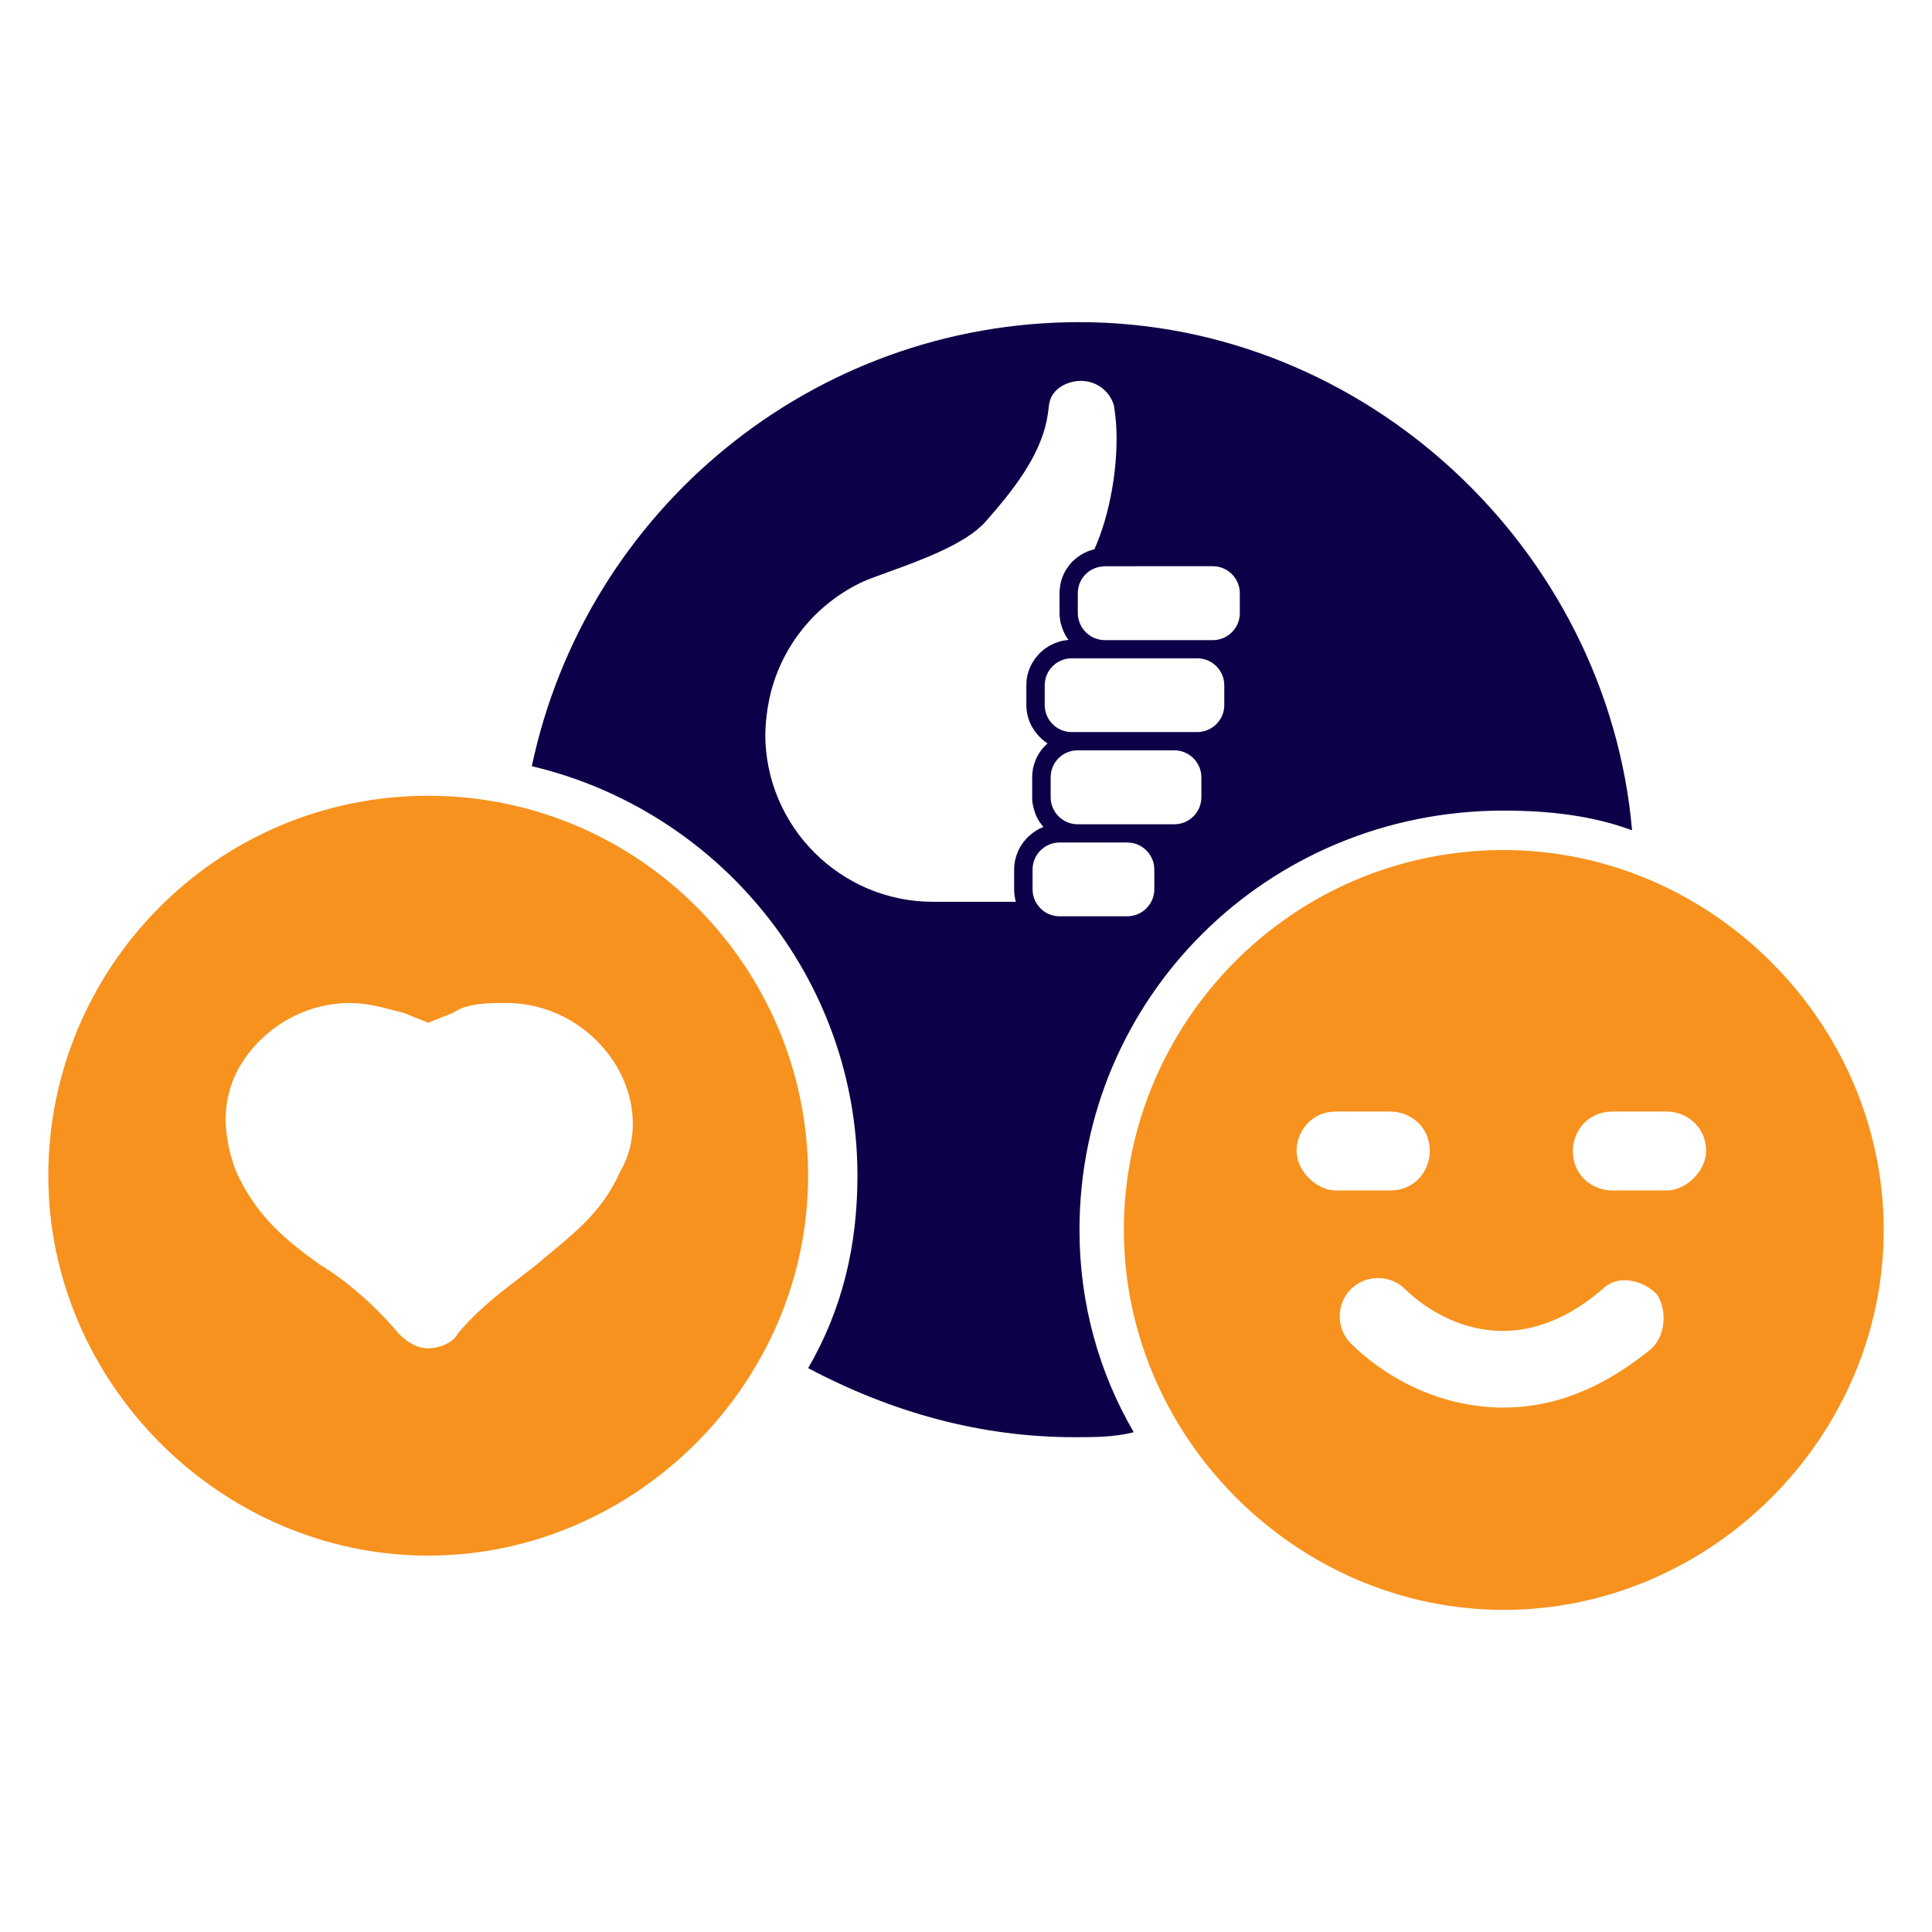 <svg xmlns="http://www.w3.org/2000/svg" id="Layer_1" viewBox="0 0 200 200"><path d="M44.328,82.379c-21.962,0-39.328,17.876-39.328,39.328s17.876,39.328,39.328,39.328,39.328-17.876,39.328-39.328-17.366-39.328-39.328-39.328ZM64.247,121.196c-2.043,4.597-5.107,6.64-8.683,9.704-2.554,2.043-5.618,4.086-8.172,7.151-.511,1.022-2.043,1.532-3.064,1.532h0c-1.022,0-2.043-.511-3.064-1.532-2.554-3.064-5.618-5.618-8.172-7.151-3.575-2.554-6.64-5.107-8.683-9.704-1.532-4.086-1.532-8.172,1.022-11.747,2.554-3.575,6.64-5.618,10.726-5.618,2.043,0,3.575.511,5.618,1.022l2.554,1.022,2.554-1.022c1.532-1.022,3.575-1.022,5.618-1.022,4.086,0,8.172,2.043,10.726,5.618,2.554,3.575,3.064,8.172,1.022,11.747Z" fill="#f7921e"></path><path d="M155.672,87.997c-21.962,0-39.328,17.876-39.328,39.328s17.876,39.328,39.328,39.328,39.328-17.876,39.328-39.328-17.876-39.328-39.328-39.328ZM134.22,119.153c0-2.043,1.532-4.086,4.086-4.086h5.618c2.043,0,4.086,1.532,4.086,4.086,0,2.043-1.532,4.086-4.086,4.086h-5.618c-2.043,0-4.086-2.043-4.086-4.086ZM170.995,139.583c-5.618,4.597-10.726,6.129-15.323,6.129-7.151,0-12.769-3.575-15.833-6.64-1.532-1.532-1.532-4.086,0-5.618s4.086-1.532,5.618,0c1.022,1.022,9.704,9.194,20.43,0,1.532-1.532,4.086-1.022,5.618.511,1.022,1.532,1.022,4.086-.511,5.618ZM172.527,123.239h-5.618c-2.043,0-4.086-1.532-4.086-4.086,0-2.043,1.532-4.086,4.086-4.086h5.618c2.043,0,4.086,1.532,4.086,4.086,0,2.043-2.043,4.086-4.086,4.086Z" fill="#f7921e"></path><path d="M111.747,33.347c-27.581,0-51.075,19.409-56.694,45.968,19.409,4.597,33.71,21.962,33.71,42.393,0,7.151-1.532,13.79-5.107,19.919,8.683,4.597,17.876,7.151,27.581,7.151,2.043,0,4.086,0,6.129-.511-3.575-6.129-5.618-13.28-5.618-20.941,0-24.005,19.409-43.414,43.925-43.414,4.597,0,9.194.511,13.28,2.043-2.554-29.113-27.581-52.607-57.204-52.607ZM106.371,86.693c-.106.106-.21.21-.299.338-.106.106-.195.227-.266.355-.089.121-.177.266-.249.387-.039.05-.056.121-.089.178-.106.195-.177.405-.249.615q-.017.017-.017.033c-.056.195-.106.405-.145.598-.017.056-.017.089-.017.121-.039.227-.056.444-.056.671v2.05c0,.177,0,.355.033.532,0,.071,0,.16.017.234.017,0,.017.017.017.017.017.178.056.355.106.532h-8.568c-9.577,0-17.368-7.791-17.368-17.368.03-1.156.151-2.303.379-3.433l.001 0c1.08-5.425,4.739-10.036,9.787-12.363.565-.249,1.485-.582,2.561-.97,3.407-1.236,8.074-2.931,10.086-5.232,2.827-3.197,5.548-6.678,6.323-10.458.071-.338.106-.671.16-.987.033-.355.071-.671.145-.97.281-1.223,1.678-2.143,3.252-2.143,1.591,0,2.987,1.058,3.407,2.576.056.355.089.726.145,1.076l.071.76c.283,4.223-.615,9.399-2.245,13.017-.017,0-.033,0-.05.017-.227.056-.459.121-.671.21,0,0-.017.017-.039.017-.21.089-.405.195-.598.316-.056.017-.089.033-.145.089-.405.266-.775.582-1.08.97-.121.16-.227.316-.333.476q-.017.017-.017.033c-.056.071-.106.16-.145.249-.089.161-.16.316-.21.476-.039.071-.071.139-.089.227-.071.195-.106.372-.145.582-.017.033-.017.089-.017.145-.05.227-.071.476-.071.725v2.067c0,.338.039.686.121,1.059,0,.033.017.071.039.106.145.582.405,1.147.775,1.623-.056,0-.106,0-.16.018h-.011c-.16.017-.299.05-.444.071-.16.033-.299.071-.459.121-.145.05-.284.106-.426.16-.121.057-.227.106-.355.178-.16.071-.299.16-.444.266-.121.071-.249.16-.355.266-.121.089-.227.195-.333.299-.106.106-.21.21-.299.338-.106.106-.195.227-.266.355-.089.121-.177.266-.249.388-.071.145-.145.266-.195.405-.249.565-.372,1.165-.372,1.818v2.05c0,.195.017.388.033.582,0,.033.017.071.017.106.017.145.05.299.089.444.017.106.056.195.089.299.071.266.195.532.338.799.072.121.16.266.249.387.071.121.16.249.266.355.089.121.195.227.299.338.121.145.249.249.388.355.121.121.266.21.426.316q-.017.018-.039.033c-.16.145-.316.299-.459.459,0,.017-.017.017-.017.033-.071.071-.145.16-.195.249-.121.16-.227.355-.333.532-.071.121-.121.249-.177.372-.121.284-.21.582-.283.881-.05.299-.089.615-.089.937v2.067c0,.16,0,.316.017.476.039.266.089.511.16.76.039.121.071.249.121.372.056.21.16.422.266.621.145.266.316.511.511.742.017.033.05.089.089.121-.338.121-.671.299-.953.511-.121.071-.249.161-.355.266-.121.089-.227.195-.333.299ZM119.494,92.06c0,1.535-1.253,2.792-2.793,2.792h-7.016c-.881,0-1.712-.405-2.228-1.115-.089-.121-.177-.249-.249-.372-.21-.405-.316-.848-.316-1.307v-2.05c.006-1.539,1.258-2.791,2.793-2.791h7.016c1.535,0,2.793,1.254,2.793,2.793v2.05ZM124.365,82.534c0,1.535-1.253,2.793-2.793,2.793h-10.014c-1.55,0-2.793-1.258-2.793-2.793v-2.067c0-1.535,1.236-2.792,2.793-2.792h10.014c1.535,0,2.793,1.253,2.793,2.792v2.067ZM126.737,72.99c0,1.535-1.254,2.792-2.793,2.792l-13.002.002c-1.535,0-2.793-1.253-2.793-2.793v-2.05c0-1.535,1.254-2.792,2.793-2.792l13.002-.002c1.535,0,2.793,1.253,2.793,2.793v2.05ZM128.346,63.476c0,1.535-1.254,2.792-2.793,2.792h-11.186l0-.004c-.511,0-1.009-.145-1.429-.388-.039-.033-.056-.056-.089-.071-.598-.372-1.026-.992-1.186-1.68-.017-.033-.017-.071-.033-.089-.039-.195-.056-.388-.056-.565v-2.067c0-1.414,1.058-2.6,2.472-2.754.145-.017.227-.033.316-.033l11.19-.002c1.535,0,2.793,1.253,2.793,2.792v2.067Z" fill="#0e0048"></path></svg>